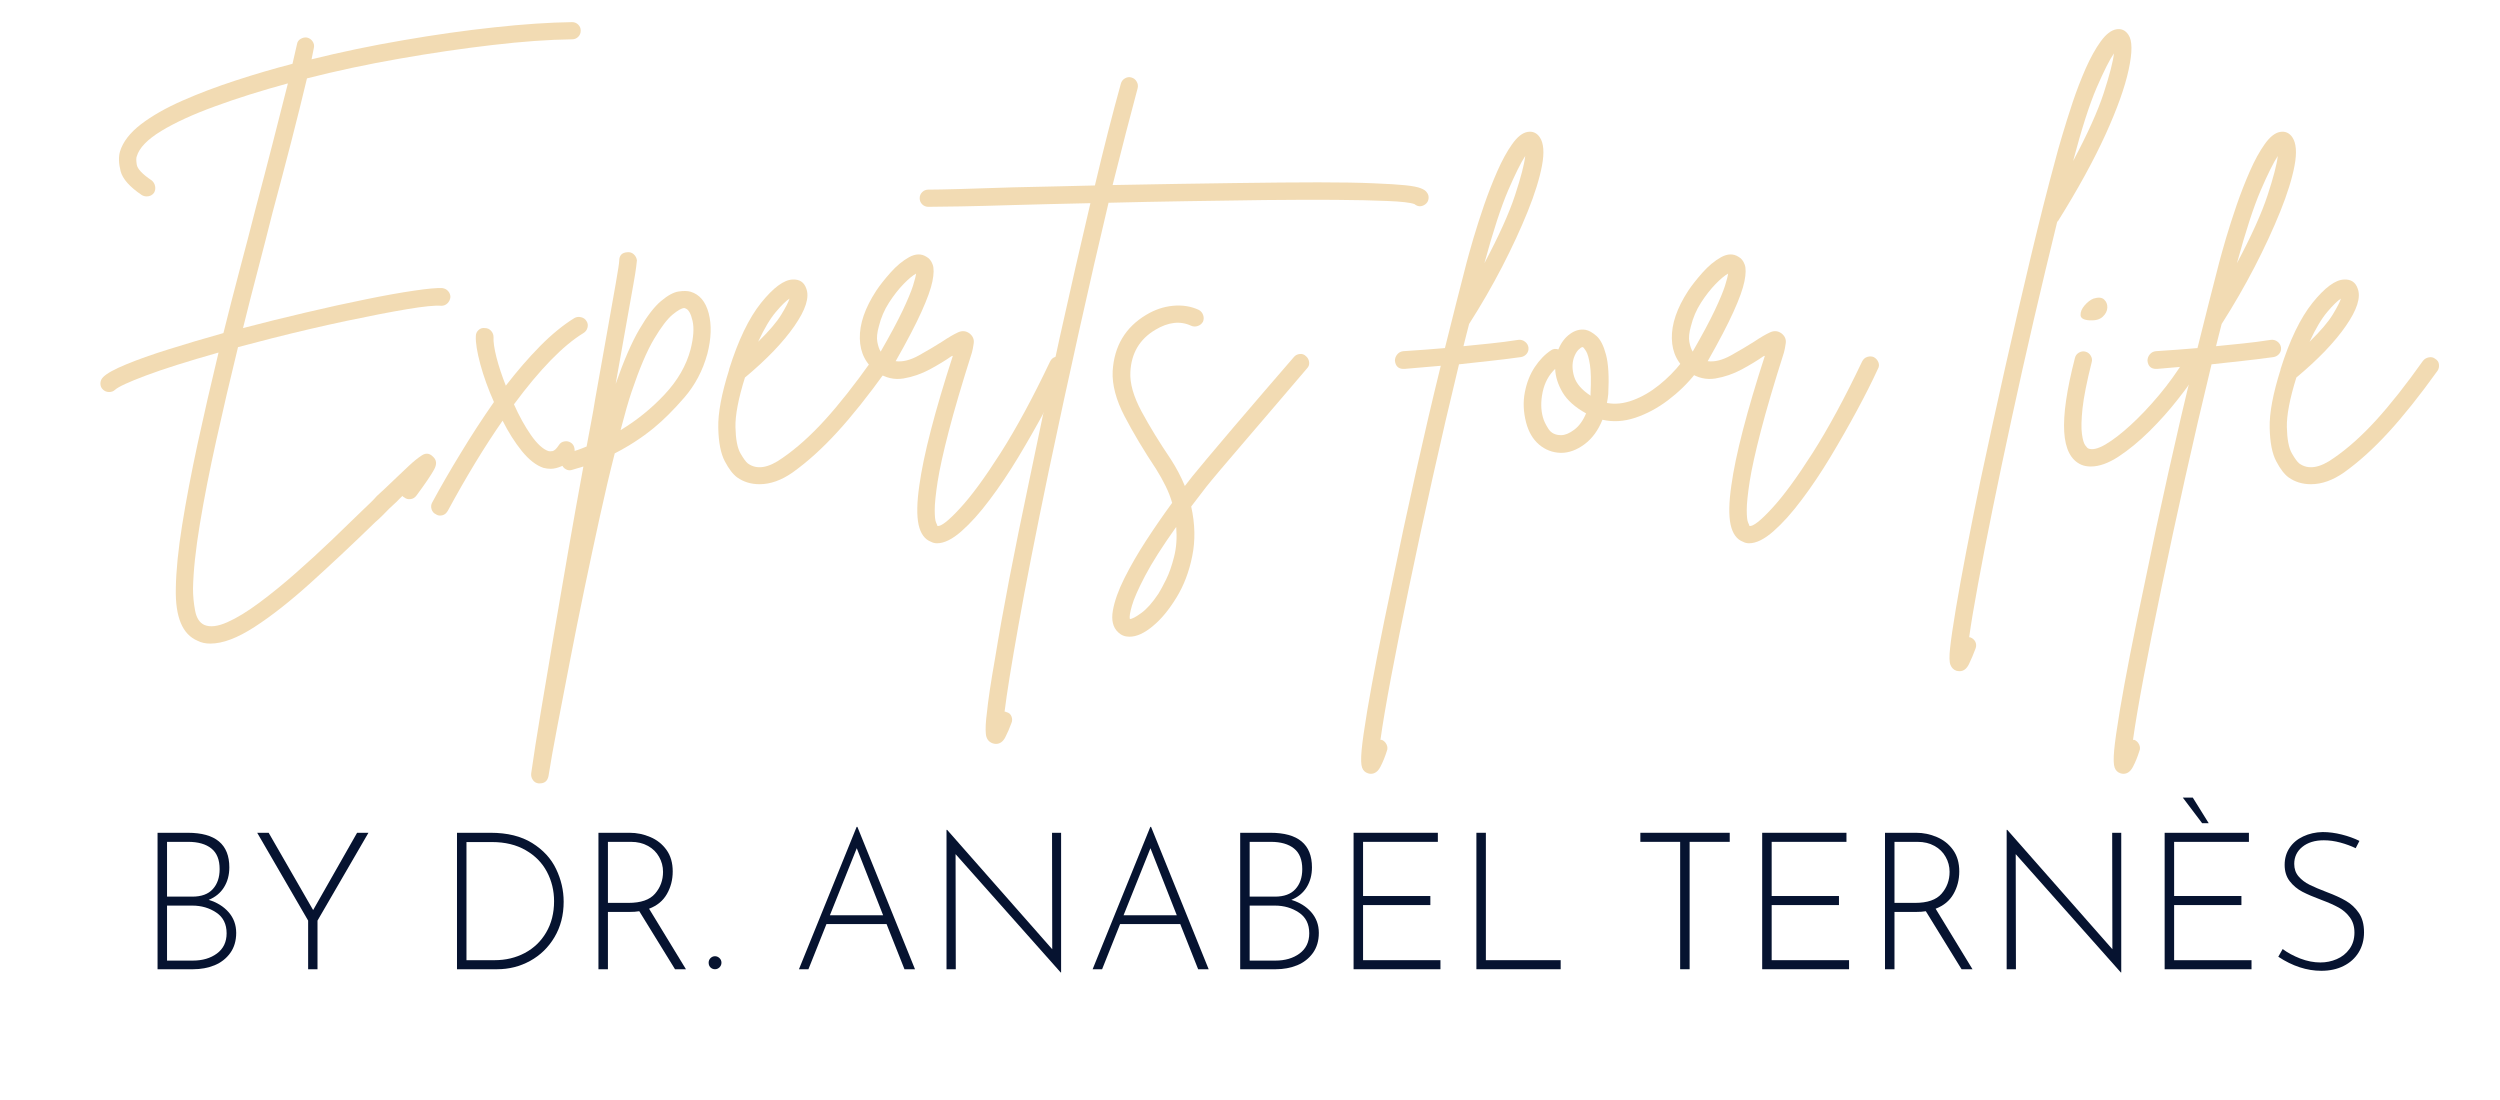 <svg xmlns="http://www.w3.org/2000/svg" xmlns:xlink="http://www.w3.org/1999/xlink" width="500" viewBox="0 0 375 165" height="220" preserveAspectRatio="xMidYMid meet"><defs><g></g></defs><g fill="#061330" fill-opacity="1"><g transform="translate(20.383, 145.386)"><g><path d="M 10.922 -10.406 C 12.148 -10.039 13.145 -9.426 13.906 -8.562 C 14.664 -7.695 15.047 -6.66 15.047 -5.453 C 15.047 -4.273 14.75 -3.27 14.156 -2.438 C 13.562 -1.613 12.773 -1 11.797 -0.594 C 10.816 -0.195 9.75 0 8.594 0 L 3.25 0 L 3.25 -20.469 L 7.781 -20.469 C 11.938 -20.469 14.016 -18.738 14.016 -15.281 C 14.016 -14.145 13.75 -13.148 13.219 -12.297 C 12.688 -11.441 11.922 -10.812 10.922 -10.406 Z M 4.672 -10.891 L 8.453 -10.891 C 9.828 -10.891 10.852 -11.266 11.531 -12.016 C 12.219 -12.766 12.562 -13.766 12.562 -15.016 C 12.562 -16.422 12.148 -17.453 11.328 -18.109 C 10.504 -18.773 9.344 -19.109 7.844 -19.109 L 4.672 -19.109 Z M 8.531 -1.297 C 9.988 -1.297 11.195 -1.648 12.156 -2.359 C 13.125 -3.078 13.609 -4.086 13.609 -5.391 C 13.609 -6.773 13.094 -7.812 12.062 -8.5 C 11.031 -9.195 9.828 -9.547 8.453 -9.547 L 4.672 -9.547 L 4.672 -1.297 Z M 8.531 -1.297 "></path></g></g></g><g fill="#061330" fill-opacity="1"><g transform="translate(37.392, 145.386)"><g><path d="M 17.875 -20.469 L 10.234 -7.297 L 10.234 0 L 8.828 0 L 8.828 -7.297 L 1.188 -20.469 L 2.906 -20.469 L 9.578 -8.875 L 16.172 -20.469 Z M 17.875 -20.469 "></path></g></g></g><g fill="#061330" fill-opacity="1"><g transform="translate(56.448, 145.386)"><g></g></g></g><g fill="#061330" fill-opacity="1"><g transform="translate(65.299, 145.386)"><g><path d="M 3.25 -20.469 L 8.297 -20.469 C 10.797 -20.469 12.867 -19.957 14.516 -18.938 C 16.16 -17.914 17.359 -16.617 18.109 -15.047 C 18.867 -13.473 19.25 -11.832 19.25 -10.125 C 19.25 -8.125 18.789 -6.352 17.875 -4.812 C 16.969 -3.281 15.75 -2.094 14.219 -1.25 C 12.695 -0.414 11.051 0 9.281 0 L 3.25 0 Z M 8.906 -1.359 C 10.562 -1.359 12.066 -1.719 13.422 -2.438 C 14.773 -3.156 15.844 -4.18 16.625 -5.516 C 17.414 -6.859 17.812 -8.422 17.812 -10.203 C 17.812 -11.797 17.453 -13.27 16.734 -14.625 C 16.016 -15.977 14.953 -17.055 13.547 -17.859 C 12.141 -18.672 10.457 -19.078 8.5 -19.078 L 4.672 -19.078 L 4.672 -1.359 Z M 8.906 -1.359 "></path></g></g></g><g fill="#061330" fill-opacity="1"><g transform="translate(86.517, 145.386)"><g><path d="M 14.734 0 L 9.375 -8.703 C 8.969 -8.629 8.457 -8.594 7.844 -8.594 L 4.672 -8.594 L 4.672 0 L 3.25 0 L 3.25 -20.469 L 7.922 -20.469 C 9.004 -20.469 10.039 -20.254 11.031 -19.828 C 12.02 -19.41 12.828 -18.77 13.453 -17.906 C 14.078 -17.039 14.391 -15.961 14.391 -14.672 C 14.391 -13.422 14.098 -12.289 13.516 -11.281 C 12.941 -10.27 12.051 -9.535 10.844 -9.078 L 16.375 0 Z M 7.75 -9.953 C 9.613 -9.953 10.941 -10.41 11.734 -11.328 C 12.535 -12.254 12.938 -13.348 12.938 -14.609 C 12.938 -15.422 12.738 -16.172 12.344 -16.859 C 11.957 -17.555 11.398 -18.102 10.672 -18.5 C 9.941 -18.906 9.094 -19.109 8.125 -19.109 L 4.672 -19.109 L 4.672 -9.953 Z M 7.75 -9.953 "></path></g></g></g><g fill="#061330" fill-opacity="1"><g transform="translate(104.766, 145.386)"><g><path d="M 1.531 -0.984 C 1.531 -1.254 1.625 -1.484 1.812 -1.672 C 2.008 -1.859 2.234 -1.953 2.484 -1.953 C 2.734 -1.953 2.957 -1.859 3.156 -1.672 C 3.352 -1.484 3.453 -1.254 3.453 -0.984 C 3.453 -0.711 3.352 -0.477 3.156 -0.281 C 2.957 -0.094 2.734 0 2.484 0 C 2.234 0 2.008 -0.086 1.812 -0.266 C 1.625 -0.453 1.531 -0.691 1.531 -0.984 Z M 1.531 -0.984 "></path></g></g></g><g fill="#061330" fill-opacity="1"><g transform="translate(109.523, 145.386)"><g></g></g></g><g fill="#061330" fill-opacity="1"><g transform="translate(118.374, 145.386)"><g><path d="M 14.609 -6.781 L 5.594 -6.781 L 2.891 0 L 1.469 0 L 10.125 -21.359 L 10.234 -21.359 L 18.875 0 L 17.297 0 Z M 14.094 -8.094 L 10.141 -18.156 L 6.109 -8.094 Z M 14.094 -8.094 "></path></g></g></g><g fill="#061330" fill-opacity="1"><g transform="translate(138.727, 145.386)"><g><path d="M 20.438 -20.469 L 20.438 0.484 L 20.375 0.484 L 4.609 -17.266 L 4.641 0 L 3.25 0 L 3.25 -20.906 L 3.344 -20.906 L 19.109 -3 L 19.078 -20.469 Z M 20.438 -20.469 "></path></g></g></g><g fill="#061330" fill-opacity="1"><g transform="translate(162.425, 145.386)"><g><path d="M 14.609 -6.781 L 5.594 -6.781 L 2.891 0 L 1.469 0 L 10.125 -21.359 L 10.234 -21.359 L 18.875 0 L 17.297 0 Z M 14.094 -8.094 L 10.141 -18.156 L 6.109 -8.094 Z M 14.094 -8.094 "></path></g></g></g><g fill="#061330" fill-opacity="1"><g transform="translate(182.778, 145.386)"><g><path d="M 10.922 -10.406 C 12.148 -10.039 13.145 -9.426 13.906 -8.562 C 14.664 -7.695 15.047 -6.66 15.047 -5.453 C 15.047 -4.273 14.75 -3.27 14.156 -2.438 C 13.562 -1.613 12.773 -1 11.797 -0.594 C 10.816 -0.195 9.75 0 8.594 0 L 3.25 0 L 3.25 -20.469 L 7.781 -20.469 C 11.938 -20.469 14.016 -18.738 14.016 -15.281 C 14.016 -14.145 13.75 -13.148 13.219 -12.297 C 12.688 -11.441 11.922 -10.812 10.922 -10.406 Z M 4.672 -10.891 L 8.453 -10.891 C 9.828 -10.891 10.852 -11.266 11.531 -12.016 C 12.219 -12.766 12.562 -13.766 12.562 -15.016 C 12.562 -16.422 12.148 -17.453 11.328 -18.109 C 10.504 -18.773 9.344 -19.109 7.844 -19.109 L 4.672 -19.109 Z M 8.531 -1.297 C 9.988 -1.297 11.195 -1.648 12.156 -2.359 C 13.125 -3.078 13.609 -4.086 13.609 -5.391 C 13.609 -6.773 13.094 -7.812 12.062 -8.5 C 11.031 -9.195 9.828 -9.547 8.453 -9.547 L 4.672 -9.547 L 4.672 -1.297 Z M 8.531 -1.297 "></path></g></g></g><g fill="#061330" fill-opacity="1"><g transform="translate(199.787, 145.386)"><g><path d="M 15.891 -20.469 L 15.891 -19.109 L 4.672 -19.109 L 4.672 -10.984 L 14.766 -10.984 L 14.766 -9.625 L 4.672 -9.625 L 4.672 -1.359 L 16.281 -1.359 L 16.281 0 L 3.25 0 L 3.25 -20.469 Z M 15.891 -20.469 "></path></g></g></g><g fill="#061330" fill-opacity="1"><g transform="translate(218.209, 145.386)"><g><path d="M 4.672 -20.469 L 4.672 -1.359 L 15.891 -1.359 L 15.891 0 L 3.25 0 L 3.25 -20.469 Z M 4.672 -20.469 "></path></g></g></g><g fill="#061330" fill-opacity="1"><g transform="translate(235.593, 145.386)"><g></g></g></g><g fill="#061330" fill-opacity="1"><g transform="translate(244.444, 145.386)"><g><path d="M 15.016 -20.469 L 15.016 -19.109 L 9 -19.109 L 9 0 L 7.578 0 L 7.578 -19.109 L 1.609 -19.109 L 1.609 -20.469 Z M 15.016 -20.469 "></path></g></g></g><g fill="#061330" fill-opacity="1"><g transform="translate(261.078, 145.386)"><g><path d="M 15.891 -20.469 L 15.891 -19.109 L 4.672 -19.109 L 4.672 -10.984 L 14.766 -10.984 L 14.766 -9.625 L 4.672 -9.625 L 4.672 -1.359 L 16.281 -1.359 L 16.281 0 L 3.25 0 L 3.25 -20.469 Z M 15.891 -20.469 "></path></g></g></g><g fill="#061330" fill-opacity="1"><g transform="translate(279.5, 145.386)"><g><path d="M 14.734 0 L 9.375 -8.703 C 8.969 -8.629 8.457 -8.594 7.844 -8.594 L 4.672 -8.594 L 4.672 0 L 3.25 0 L 3.25 -20.469 L 7.922 -20.469 C 9.004 -20.469 10.039 -20.254 11.031 -19.828 C 12.02 -19.41 12.828 -18.77 13.453 -17.906 C 14.078 -17.039 14.391 -15.961 14.391 -14.672 C 14.391 -13.422 14.098 -12.289 13.516 -11.281 C 12.941 -10.27 12.051 -9.535 10.844 -9.078 L 16.375 0 Z M 7.75 -9.953 C 9.613 -9.953 10.941 -10.41 11.734 -11.328 C 12.535 -12.254 12.938 -13.348 12.938 -14.609 C 12.938 -15.422 12.738 -16.172 12.344 -16.859 C 11.957 -17.555 11.398 -18.102 10.672 -18.5 C 9.941 -18.906 9.094 -19.109 8.125 -19.109 L 4.672 -19.109 L 4.672 -9.953 Z M 7.75 -9.953 "></path></g></g></g><g fill="#061330" fill-opacity="1"><g transform="translate(297.749, 145.386)"><g><path d="M 20.438 -20.469 L 20.438 0.484 L 20.375 0.484 L 4.609 -17.266 L 4.641 0 L 3.25 0 L 3.25 -20.906 L 3.344 -20.906 L 19.109 -3 L 19.078 -20.469 Z M 20.438 -20.469 "></path></g></g></g><g fill="#061330" fill-opacity="1"><g transform="translate(321.447, 145.386)"><g><path d="M 15.891 -20.469 L 15.891 -19.109 L 4.672 -19.109 L 4.672 -10.984 L 14.766 -10.984 L 14.766 -9.625 L 4.672 -9.625 L 4.672 -1.359 L 16.281 -1.359 L 16.281 0 L 3.25 0 L 3.25 -20.469 Z M 7.469 -25.75 L 9.859 -21.906 L 8.875 -21.906 L 5.969 -25.75 Z M 7.469 -25.75 "></path></g></g></g><g fill="#061330" fill-opacity="1"><g transform="translate(339.869, 145.386)"><g><path d="M 13.484 -18.156 C 12.797 -18.488 12.031 -18.77 11.188 -19 C 10.344 -19.227 9.516 -19.344 8.703 -19.344 C 7.359 -19.344 6.281 -19.008 5.469 -18.344 C 4.664 -17.688 4.266 -16.836 4.266 -15.797 C 4.266 -15.066 4.477 -14.445 4.906 -13.938 C 5.344 -13.426 5.895 -13.004 6.562 -12.672 C 7.238 -12.336 8.109 -11.969 9.172 -11.562 C 10.316 -11.133 11.27 -10.695 12.031 -10.25 C 12.789 -9.812 13.43 -9.211 13.953 -8.453 C 14.473 -7.703 14.734 -6.727 14.734 -5.531 C 14.734 -4.395 14.461 -3.391 13.922 -2.516 C 13.379 -1.641 12.625 -0.961 11.656 -0.484 C 10.688 -0.004 9.578 0.234 8.328 0.234 C 6.16 0.234 4.008 -0.469 1.875 -1.875 L 2.531 -3.031 C 3.25 -2.488 4.125 -2.016 5.156 -1.609 C 6.195 -1.211 7.207 -1.016 8.188 -1.016 C 9.051 -1.016 9.867 -1.18 10.641 -1.516 C 11.422 -1.848 12.055 -2.352 12.547 -3.031 C 13.047 -3.719 13.297 -4.539 13.297 -5.5 C 13.297 -6.406 13.066 -7.164 12.609 -7.781 C 12.16 -8.395 11.594 -8.891 10.906 -9.266 C 10.227 -9.641 9.367 -10.02 8.328 -10.406 C 7.18 -10.832 6.234 -11.238 5.484 -11.625 C 4.734 -12.02 4.102 -12.547 3.594 -13.203 C 3.082 -13.859 2.828 -14.676 2.828 -15.656 C 2.828 -16.613 3.07 -17.461 3.562 -18.203 C 4.051 -18.941 4.734 -19.516 5.609 -19.922 C 6.484 -20.336 7.457 -20.555 8.531 -20.578 C 9.457 -20.578 10.414 -20.453 11.406 -20.203 C 12.395 -19.953 13.273 -19.633 14.047 -19.25 Z M 13.484 -18.156 "></path></g></g></g><g fill="#061330" fill-opacity="1"><g transform="translate(356.619, 145.386)"><g></g></g></g><g fill="#f2dbb3" fill-opacity="1"><g transform="translate(12.889, 69.023)"><g><path d="M 72.922 -65.703 C 73.285 -65.703 73.594 -65.578 73.844 -65.328 C 74.094 -65.086 74.219 -64.785 74.219 -64.422 C 74.219 -64.055 74.094 -63.75 73.844 -63.5 C 73.594 -63.25 73.285 -63.125 72.922 -63.125 C 69.43 -63.082 65.438 -62.797 60.938 -62.266 C 56.445 -61.742 51.805 -61.062 47.016 -60.219 C 42.223 -59.383 37.602 -58.398 33.156 -57.266 C 32.477 -54.41 31.695 -51.266 30.812 -47.828 C 29.926 -44.398 28.984 -40.828 27.984 -37.109 C 27.305 -34.391 26.582 -31.562 25.812 -28.625 C 25.039 -25.695 24.289 -22.758 23.562 -19.812 C 26.695 -20.633 29.852 -21.414 33.031 -22.156 C 36.207 -22.906 39.191 -23.562 41.984 -24.125 C 44.773 -24.695 47.18 -25.129 49.203 -25.422 C 51.223 -25.723 52.641 -25.852 53.453 -25.812 C 53.816 -25.758 54.109 -25.609 54.328 -25.359 C 54.555 -25.109 54.672 -24.805 54.672 -24.453 C 54.629 -24.086 54.484 -23.781 54.234 -23.531 C 53.984 -23.281 53.676 -23.156 53.312 -23.156 C 52.406 -23.238 50.68 -23.066 48.141 -22.641 C 45.598 -22.211 42.555 -21.625 39.016 -20.875 C 35.473 -20.125 31.727 -19.25 27.781 -18.25 C 26.051 -17.789 24.395 -17.359 22.812 -16.953 C 21.633 -12.141 20.547 -7.473 19.547 -2.953 C 18.547 1.555 17.727 5.727 17.094 9.562 C 16.457 13.406 16.113 16.641 16.062 19.266 C 16.062 20.359 16.164 21.457 16.375 22.562 C 16.582 23.676 17.047 24.395 17.766 24.719 C 18.629 25.082 19.773 24.945 21.203 24.312 C 22.641 23.676 24.242 22.695 26.016 21.375 C 27.785 20.062 29.598 18.586 31.453 16.953 C 33.316 15.316 35.125 13.66 36.875 11.984 C 38.625 10.305 40.176 8.805 41.531 7.484 C 41.895 7.129 42.258 6.781 42.625 6.438 C 42.988 6.094 43.328 5.738 43.641 5.375 L 44.812 4.297 C 45.488 3.66 46.145 3.035 46.781 2.422 C 47.414 1.805 47.984 1.27 48.484 0.812 C 49.16 0.176 49.797 -0.332 50.391 -0.719 C 50.984 -1.102 51.531 -1.047 52.031 -0.547 C 52.613 -0.047 52.676 0.609 52.219 1.422 C 51.77 2.242 50.891 3.539 49.578 5.312 C 49.348 5.625 49.051 5.801 48.688 5.844 C 48.32 5.895 48.004 5.805 47.734 5.578 C 47.641 5.535 47.551 5.469 47.469 5.375 C 47.32 5.508 47.18 5.645 47.047 5.781 C 46.91 5.926 46.773 6.066 46.641 6.203 L 45.484 7.281 C 45.172 7.602 44.832 7.945 44.469 8.312 C 44.102 8.676 43.738 9.016 43.375 9.328 C 39.969 12.641 36.742 15.664 33.703 18.406 C 30.66 21.156 27.859 23.359 25.297 25.016 C 22.734 26.68 20.52 27.516 18.656 27.516 C 17.926 27.516 17.289 27.375 16.75 27.094 C 14.477 26.145 13.391 23.535 13.484 19.266 C 13.523 16.586 13.844 13.398 14.438 9.703 C 15.031 6.004 15.801 1.953 16.75 -2.453 C 17.707 -6.859 18.754 -11.422 19.891 -16.141 C 15.211 -14.816 11.578 -13.664 8.984 -12.688 C 6.398 -11.719 4.859 -11.004 4.359 -10.547 C 4.129 -10.328 3.832 -10.219 3.469 -10.219 C 3.102 -10.219 2.785 -10.352 2.516 -10.625 C 2.285 -10.852 2.172 -11.145 2.172 -11.5 C 2.172 -11.863 2.312 -12.188 2.594 -12.469 C 3.133 -13.008 4.273 -13.641 6.016 -14.359 C 7.766 -15.086 9.91 -15.848 12.453 -16.641 C 15.004 -17.441 17.727 -18.25 20.625 -19.062 C 21.406 -22.195 22.211 -25.344 23.047 -28.5 C 23.891 -31.656 24.695 -34.754 25.469 -37.797 C 26.375 -41.203 27.234 -44.492 28.047 -47.672 C 28.867 -50.848 29.617 -53.797 30.297 -56.516 C 26.305 -55.43 22.664 -54.285 19.375 -53.078 C 16.082 -51.879 13.391 -50.645 11.297 -49.375 C 9.211 -48.102 7.988 -46.832 7.625 -45.562 C 7.531 -45.375 7.531 -44.961 7.625 -44.328 C 7.719 -43.691 8.469 -42.898 9.875 -41.953 C 10.145 -41.723 10.312 -41.438 10.375 -41.094 C 10.445 -40.75 10.395 -40.422 10.219 -40.109 C 9.945 -39.742 9.582 -39.562 9.125 -39.562 C 8.852 -39.562 8.602 -39.629 8.375 -39.766 C 6.562 -40.992 5.504 -42.188 5.203 -43.344 C 4.91 -44.5 4.879 -45.484 5.109 -46.297 C 5.555 -47.754 6.609 -49.117 8.266 -50.391 C 9.93 -51.66 12 -52.836 14.469 -53.922 C 16.945 -55.016 19.613 -56.023 22.469 -56.953 C 25.332 -57.891 28.172 -58.723 30.984 -59.453 C 31.254 -60.578 31.477 -61.551 31.656 -62.375 C 31.707 -62.738 31.891 -63.008 32.203 -63.188 C 32.523 -63.375 32.844 -63.441 33.156 -63.391 C 33.52 -63.305 33.801 -63.113 34 -62.812 C 34.207 -62.52 34.27 -62.191 34.188 -61.828 C 34.094 -61.367 33.977 -60.801 33.844 -60.125 C 38.25 -61.219 42.82 -62.172 47.562 -62.984 C 52.301 -63.805 56.863 -64.453 61.25 -64.922 C 65.633 -65.398 69.523 -65.66 72.922 -65.703 Z M 72.922 -65.703 "></path></g></g></g><g fill="#f2dbb3" fill-opacity="1"><g transform="translate(70.624, 69.023)"><g><path d="M 17.359 -20.844 C 17.547 -20.562 17.594 -20.238 17.5 -19.875 C 17.406 -19.52 17.203 -19.25 16.891 -19.062 C 13.848 -17.207 10.375 -13.645 6.469 -8.375 C 7.238 -6.645 8.086 -5.109 9.016 -3.766 C 9.953 -2.43 10.828 -1.629 11.641 -1.359 C 11.773 -1.316 11.977 -1.316 12.25 -1.359 C 12.531 -1.41 12.848 -1.707 13.203 -2.25 C 13.391 -2.562 13.664 -2.75 14.031 -2.812 C 14.395 -2.883 14.734 -2.812 15.047 -2.594 C 15.316 -2.406 15.484 -2.129 15.547 -1.766 C 15.617 -1.398 15.566 -1.082 15.391 -0.812 C 14.848 0.051 14.27 0.617 13.656 0.891 C 13.039 1.16 12.484 1.297 11.984 1.297 C 11.617 1.297 11.254 1.25 10.891 1.156 C 9.805 0.789 8.727 -0.047 7.656 -1.359 C 6.594 -2.68 5.629 -4.203 4.766 -5.922 C 2.047 -2.016 -0.695 2.5 -3.469 7.625 C -3.738 8.082 -4.125 8.312 -4.625 8.312 C -4.852 8.312 -5.062 8.242 -5.25 8.109 C -5.562 7.973 -5.773 7.723 -5.891 7.359 C -6.004 6.992 -5.969 6.648 -5.781 6.328 C -4.508 3.973 -3.078 1.492 -1.484 -1.109 C 0.098 -3.723 1.75 -6.258 3.469 -8.719 C 2.602 -10.664 1.922 -12.555 1.422 -14.391 C 0.93 -16.234 0.707 -17.633 0.75 -18.594 C 0.75 -18.957 0.883 -19.266 1.156 -19.516 C 1.426 -19.766 1.742 -19.863 2.109 -19.812 C 2.473 -19.812 2.781 -19.676 3.031 -19.406 C 3.281 -19.133 3.406 -18.816 3.406 -18.453 C 3.363 -17.773 3.508 -16.766 3.844 -15.422 C 4.188 -14.086 4.656 -12.672 5.25 -11.172 C 6.926 -13.348 8.633 -15.32 10.375 -17.094 C 12.125 -18.863 13.844 -20.27 15.531 -21.312 C 15.844 -21.488 16.18 -21.531 16.547 -21.438 C 16.91 -21.352 17.18 -21.156 17.359 -20.844 Z M 17.359 -20.844 "></path></g></g></g><g fill="#f2dbb3" fill-opacity="1"><g transform="translate(89.007, 69.023)"><g><path d="M 14.578 -25.266 C 15.93 -24.859 16.836 -23.781 17.297 -22.031 C 17.754 -20.281 17.688 -18.25 17.094 -15.938 C 16.406 -13.438 15.254 -11.254 13.641 -9.391 C 12.035 -7.535 10.508 -6.016 9.062 -4.828 C 7.289 -3.379 5.336 -2.109 3.203 -1.016 C 2.473 1.836 1.723 5.023 0.953 8.547 C 0.18 12.066 -0.586 15.676 -1.359 19.375 C -2.129 23.07 -2.852 26.68 -3.531 30.203 C -4.219 33.723 -4.844 36.969 -5.406 39.938 C -5.977 42.906 -6.422 45.391 -6.734 47.391 C -6.879 48.117 -7.312 48.484 -8.031 48.484 C -8.125 48.484 -8.191 48.484 -8.234 48.484 C -8.598 48.441 -8.879 48.27 -9.078 47.969 C -9.285 47.676 -9.367 47.348 -9.328 46.984 C -8.961 44.398 -8.484 41.336 -7.891 37.797 C -7.305 34.254 -6.66 30.426 -5.953 26.312 C -5.254 22.207 -4.531 18 -3.781 13.688 C -3.031 9.375 -2.27 5.129 -1.5 0.953 C -2.039 1.129 -2.582 1.289 -3.125 1.438 C -3.488 1.57 -3.828 1.547 -4.141 1.359 C -4.461 1.18 -4.672 0.91 -4.766 0.547 C -4.859 0.18 -4.812 -0.156 -4.625 -0.469 C -4.445 -0.789 -4.176 -1 -3.812 -1.094 C -2.906 -1.32 -1.973 -1.641 -1.016 -2.047 C -0.797 -3.266 -0.57 -4.461 -0.344 -5.641 C -0.113 -6.828 0.086 -7.988 0.266 -9.125 C 0.898 -12.707 1.488 -16.008 2.031 -19.031 C 2.582 -22.051 3.023 -24.547 3.359 -26.516 C 3.703 -28.492 3.875 -29.617 3.875 -29.891 C 3.875 -30.711 4.285 -31.145 5.109 -31.188 C 5.473 -31.227 5.789 -31.125 6.062 -30.875 C 6.332 -30.625 6.488 -30.32 6.531 -29.969 C 6.531 -29.875 6.492 -29.551 6.422 -29 C 6.359 -28.457 6.211 -27.551 5.984 -26.281 C 5.766 -25.008 5.438 -23.172 5 -20.766 C 4.57 -18.359 4.02 -15.25 3.344 -11.438 C 4.562 -14.938 5.75 -17.672 6.906 -19.641 C 8.062 -21.617 9.141 -23.023 10.141 -23.859 C 11.141 -24.703 12.016 -25.18 12.766 -25.297 C 13.516 -25.41 14.117 -25.398 14.578 -25.266 Z M 14.578 -16.609 C 15.023 -18.379 15.125 -19.805 14.875 -20.891 C 14.625 -21.984 14.273 -22.602 13.828 -22.75 C 13.773 -22.789 13.707 -22.812 13.625 -22.812 C 13.258 -22.812 12.676 -22.484 11.875 -21.828 C 11.082 -21.172 10.148 -19.941 9.078 -18.141 C 8.016 -16.348 6.895 -13.707 5.719 -10.219 C 5.258 -8.852 4.711 -6.945 4.078 -4.5 C 6.535 -5.988 8.738 -7.773 10.688 -9.859 C 12.645 -11.953 13.941 -14.203 14.578 -16.609 Z M 14.578 -16.609 "></path></g></g></g><g fill="#f2dbb3" fill-opacity="1"><g transform="translate(109.569, 69.023)"><g><path d="M 23.016 -15.188 C 23.336 -15 23.52 -14.723 23.562 -14.359 C 23.602 -14.004 23.535 -13.691 23.359 -13.422 C 20.68 -9.691 18.227 -6.613 16 -4.188 C 13.781 -1.758 11.555 0.25 9.328 1.844 C 7.648 3.02 5.992 3.609 4.359 3.609 C 3.086 3.609 1.973 3.27 1.016 2.594 C 0.379 2.133 -0.238 1.328 -0.844 0.172 C -1.457 -0.984 -1.785 -2.66 -1.828 -4.859 C -1.879 -7.066 -1.336 -9.961 -0.203 -13.547 C -0.203 -13.547 -0.203 -13.57 -0.203 -13.625 C 1.16 -17.977 2.758 -21.301 4.594 -23.594 C 6.438 -25.883 8.016 -27.051 9.328 -27.094 C 10.367 -27.145 11.051 -26.691 11.375 -25.734 C 11.875 -24.422 11.281 -22.551 9.594 -20.125 C 7.914 -17.695 5.441 -15.117 2.172 -12.391 C 1.18 -9.211 0.707 -6.727 0.75 -4.938 C 0.789 -3.145 1.035 -1.848 1.484 -1.047 C 1.941 -0.254 2.312 0.254 2.594 0.484 C 3.945 1.473 5.691 1.195 7.828 -0.344 C 9.922 -1.789 12.031 -3.68 14.156 -6.016 C 16.289 -8.359 18.629 -11.32 21.172 -14.906 C 21.398 -15.188 21.695 -15.359 22.062 -15.422 C 22.426 -15.492 22.742 -15.414 23.016 -15.188 Z M 8.859 -24.234 C 8.359 -23.922 7.676 -23.254 6.812 -22.234 C 5.945 -21.211 5.062 -19.723 4.156 -17.766 C 5.789 -19.359 6.945 -20.711 7.625 -21.828 C 8.301 -22.941 8.711 -23.742 8.859 -24.234 Z M 8.859 -24.234 "></path></g></g></g><g fill="#f2dbb3" fill-opacity="1"><g transform="translate(129.381, 69.023)"><g><path d="M 29.891 -15.453 C 30.211 -15.273 30.441 -15.016 30.578 -14.672 C 30.711 -14.328 30.688 -14 30.5 -13.688 C 29.645 -11.82 28.594 -9.734 27.344 -7.422 C 26.094 -5.109 24.766 -2.781 23.359 -0.438 C 21.953 1.895 20.52 4.023 19.062 5.953 C 17.613 7.891 16.207 9.457 14.844 10.656 C 13.477 11.863 12.254 12.469 11.172 12.469 C 10.848 12.469 10.551 12.395 10.281 12.25 C 9.332 11.895 8.707 11.035 8.406 9.672 C 8.113 8.305 8.148 6.352 8.516 3.812 C 9.148 -0.77 10.828 -7.258 13.547 -15.656 C 13.504 -15.656 13.473 -15.645 13.453 -15.625 C 13.43 -15.602 13.395 -15.594 13.344 -15.594 C 12.438 -14.957 11.348 -14.297 10.078 -13.609 C 8.805 -12.93 7.488 -12.477 6.125 -12.25 C 4.758 -12.031 3.469 -12.328 2.25 -13.141 C 0.52 -14.367 -0.363 -16.07 -0.406 -18.25 C -0.457 -20.426 0.359 -22.812 2.047 -25.406 C 2.586 -26.219 3.301 -27.125 4.188 -28.125 C 5.07 -29.125 6 -29.895 6.969 -30.438 C 7.945 -30.977 8.82 -31 9.594 -30.5 C 10.008 -30.281 10.316 -29.895 10.516 -29.344 C 10.723 -28.801 10.711 -27.961 10.484 -26.828 C 10.254 -25.691 9.707 -24.172 8.844 -22.266 C 7.988 -20.359 6.695 -17.883 4.969 -14.844 C 6.008 -14.707 7.176 -15 8.469 -15.719 C 9.77 -16.445 10.922 -17.129 11.922 -17.766 C 12.867 -18.398 13.66 -18.863 14.297 -19.156 C 14.93 -19.457 15.52 -19.406 16.062 -19 C 16.562 -18.594 16.766 -18.094 16.672 -17.5 C 16.586 -16.906 16.5 -16.453 16.406 -16.141 C 14.906 -11.422 13.75 -7.492 12.938 -4.359 C 12.125 -1.223 11.566 1.297 11.266 3.203 C 10.973 5.109 10.828 6.535 10.828 7.484 C 10.828 8.441 10.895 9.066 11.031 9.359 C 11.164 9.66 11.234 9.832 11.234 9.875 C 11.773 9.969 12.895 9.094 14.594 7.25 C 16.301 5.414 18.332 2.648 20.688 -1.047 C 23.051 -4.754 25.531 -9.332 28.125 -14.781 C 28.301 -15.145 28.562 -15.379 28.906 -15.484 C 29.25 -15.598 29.578 -15.586 29.891 -15.453 Z M 2.453 -20.094 C 2.18 -19.133 2.102 -18.348 2.219 -17.734 C 2.332 -17.117 2.5 -16.633 2.719 -16.281 C 4.176 -18.82 5.281 -20.883 6.031 -22.469 C 6.781 -24.062 7.289 -25.285 7.562 -26.141 C 7.832 -27.004 7.988 -27.617 8.031 -27.984 C 7.531 -27.711 6.906 -27.191 6.156 -26.422 C 5.406 -25.648 4.676 -24.719 3.969 -23.625 C 3.27 -22.539 2.766 -21.363 2.453 -20.094 Z M 2.453 -20.094 "></path></g></g></g><g fill="#f2dbb3" fill-opacity="1"><g transform="translate(156.547, 69.023)"><g><path d="M 57.469 -40.172 C 57.695 -39.898 57.785 -39.582 57.734 -39.219 C 57.691 -38.852 57.516 -38.562 57.203 -38.344 C 56.648 -37.977 56.125 -38 55.625 -38.406 C 55.039 -38.633 53.691 -38.789 51.578 -38.875 C 49.473 -38.969 46.828 -39.023 43.641 -39.047 C 40.461 -39.066 36.969 -39.055 33.156 -39.016 C 29.344 -38.973 25.426 -38.914 21.406 -38.844 C 17.395 -38.781 13.504 -38.703 9.734 -38.609 C 8.328 -32.703 6.852 -26.285 5.312 -19.359 C 3.77 -12.441 2.25 -5.422 0.75 1.703 C -1.195 11.055 -2.703 18.727 -3.766 24.719 C -4.836 30.707 -5.535 35.039 -5.859 37.719 C -5.766 37.719 -5.672 37.742 -5.578 37.797 C -5.211 37.879 -4.961 38.094 -4.828 38.438 C -4.691 38.781 -4.691 39.109 -4.828 39.422 C -5.109 40.191 -5.414 40.906 -5.75 41.562 C -6.094 42.227 -6.562 42.562 -7.156 42.562 C -7.289 42.562 -7.445 42.535 -7.625 42.484 C -8.258 42.266 -8.609 41.781 -8.672 41.031 C -8.742 40.281 -8.691 39.242 -8.516 37.922 C -8.328 36.016 -7.914 33.27 -7.281 29.688 C -6.738 26.332 -6.035 22.406 -5.172 17.906 C -4.305 13.414 -3.305 8.488 -2.172 3.125 C -0.68 -4.133 0.852 -11.348 2.438 -18.516 C 4.031 -25.691 5.555 -32.367 7.016 -38.547 C 4.836 -38.492 2.77 -38.445 0.812 -38.406 C -1.133 -38.363 -2.906 -38.316 -4.5 -38.266 C -7.539 -38.172 -10.191 -38.102 -12.453 -38.062 C -14.723 -38.02 -16.336 -38 -17.297 -38 C -17.66 -38 -17.969 -38.125 -18.219 -38.375 C -18.469 -38.625 -18.594 -38.93 -18.594 -39.297 C -18.594 -39.648 -18.469 -39.953 -18.219 -40.203 C -17.969 -40.453 -17.66 -40.578 -17.297 -40.578 C -16.336 -40.578 -14.734 -40.609 -12.484 -40.672 C -10.242 -40.742 -7.602 -40.828 -4.562 -40.922 C -2.383 -40.973 -0.273 -41.02 1.766 -41.062 C 3.805 -41.102 5.781 -41.148 7.688 -41.203 C 8.375 -44.109 9.047 -46.844 9.703 -49.406 C 10.359 -51.969 10.984 -54.316 11.578 -56.453 C 11.672 -56.816 11.875 -57.086 12.188 -57.266 C 12.508 -57.453 12.828 -57.5 13.141 -57.406 C 13.504 -57.312 13.773 -57.102 13.953 -56.781 C 14.141 -56.469 14.188 -56.129 14.094 -55.766 C 13.008 -51.723 11.758 -46.891 10.344 -41.266 C 17.426 -41.398 23.488 -41.5 28.531 -41.562 C 33.57 -41.633 37.789 -41.672 41.188 -41.672 C 44.594 -41.672 47.352 -41.625 49.469 -41.531 C 51.582 -41.445 53.18 -41.348 54.266 -41.234 C 55.359 -41.117 56.129 -40.969 56.578 -40.781 C 57.035 -40.602 57.332 -40.398 57.469 -40.172 Z M 57.469 -40.172 "></path></g></g></g><g fill="#f2dbb3" fill-opacity="1"><g transform="translate(165.602, 69.023)"><g><path d="M 30.297 -15.594 C 30.566 -15.363 30.723 -15.066 30.766 -14.703 C 30.816 -14.336 30.707 -14.02 30.438 -13.75 C 29.125 -12.207 27.672 -10.504 26.078 -8.641 C 24.492 -6.785 22.941 -4.973 21.422 -3.203 C 19.898 -1.43 18.594 0.098 17.5 1.391 C 16.406 2.691 15.68 3.566 15.328 4.016 C 14.547 5.016 13.797 5.992 13.078 6.953 C 13.66 9.578 13.711 12.055 13.234 14.391 C 12.766 16.734 11.973 18.812 10.859 20.625 C 9.742 22.445 8.578 23.859 7.359 24.859 C 6.086 25.941 4.906 26.484 3.812 26.484 C 3.133 26.484 2.566 26.258 2.109 25.812 C 1.336 25.082 1.078 24 1.328 22.562 C 1.578 21.133 2.156 19.516 3.062 17.703 C 3.969 15.891 5.055 14.004 6.328 12.047 C 7.598 10.098 8.895 8.219 10.219 6.406 C 9.988 5.582 9.664 4.75 9.25 3.906 C 8.844 3.07 8.367 2.223 7.828 1.359 C 5.961 -1.453 4.383 -4.094 3.094 -6.562 C 1.801 -9.039 1.203 -11.301 1.297 -13.344 C 1.523 -17.113 3.203 -19.93 6.328 -21.797 C 7.598 -22.566 8.938 -23.02 10.344 -23.156 C 11.758 -23.289 13.055 -23.082 14.234 -22.531 C 14.547 -22.352 14.758 -22.094 14.875 -21.75 C 14.988 -21.414 14.977 -21.086 14.844 -20.766 C 14.664 -20.453 14.406 -20.238 14.062 -20.125 C 13.719 -20.008 13.391 -20.02 13.078 -20.156 C 11.441 -20.926 9.645 -20.723 7.688 -19.547 C 5.332 -18.141 4.086 -16.023 3.953 -13.203 C 3.859 -11.523 4.422 -9.551 5.641 -7.281 C 6.867 -5.008 8.328 -2.629 10.016 -0.141 C 10.867 1.18 11.57 2.52 12.125 3.875 C 12.488 3.426 12.875 2.93 13.281 2.391 C 13.645 1.93 14.379 1.047 15.484 -0.266 C 16.598 -1.586 17.906 -3.133 19.406 -4.906 C 20.906 -6.676 22.457 -8.488 24.062 -10.344 C 25.676 -12.207 27.145 -13.91 28.469 -15.453 C 28.688 -15.723 28.977 -15.879 29.344 -15.922 C 29.707 -15.973 30.023 -15.863 30.297 -15.594 Z M 8.172 20.016 C 8.484 19.516 8.867 18.801 9.328 17.875 C 9.785 16.945 10.18 15.812 10.516 14.469 C 10.859 13.133 10.961 11.648 10.828 10.016 C 8.734 12.961 7.176 15.41 6.156 17.359 C 5.133 19.316 4.477 20.805 4.188 21.828 C 3.895 22.848 3.789 23.516 3.875 23.828 C 4.195 23.828 4.766 23.531 5.578 22.938 C 6.398 22.352 7.266 21.379 8.172 20.016 Z M 8.172 20.016 "></path></g></g></g><g fill="#f2dbb3" fill-opacity="1"><g transform="translate(193.04, 69.023)"><g></g></g></g><g fill="#f2dbb3" fill-opacity="1"><g transform="translate(213.942, 69.023)"><g><path d="M 13.828 -18.047 C 14.191 -18.086 14.52 -17.992 14.812 -17.766 C 15.102 -17.547 15.273 -17.254 15.328 -16.891 C 15.367 -16.523 15.273 -16.207 15.047 -15.938 C 14.816 -15.664 14.52 -15.504 14.156 -15.453 C 12.477 -15.223 10.91 -15.031 9.453 -14.875 C 8.004 -14.719 6.488 -14.551 4.906 -14.375 C 3.539 -8.738 2.223 -3.07 0.953 2.625 C -0.316 8.32 -1.484 13.734 -2.547 18.859 C -3.617 23.992 -4.531 28.555 -5.281 32.547 C -6.031 36.547 -6.562 39.68 -6.875 41.953 C -6.832 41.953 -6.766 41.953 -6.672 41.953 C -6.359 42.086 -6.117 42.32 -5.953 42.656 C -5.797 43 -5.785 43.328 -5.922 43.641 C -6.191 44.504 -6.508 45.285 -6.875 45.984 C -7.238 46.691 -7.719 47.047 -8.312 47.047 C -8.445 47.047 -8.582 47.023 -8.719 46.984 C -9.164 46.848 -9.469 46.562 -9.625 46.125 C -9.789 45.695 -9.816 44.836 -9.703 43.547 C -9.586 42.254 -9.305 40.27 -8.859 37.594 C -8.035 32.688 -6.785 26.285 -5.109 18.391 C -4.016 13.023 -2.844 7.551 -1.594 1.969 C -0.352 -3.613 0.898 -8.988 2.172 -14.156 C 0.629 -14.02 -1.18 -13.863 -3.266 -13.688 C -3.316 -13.688 -3.363 -13.688 -3.406 -13.688 C -4.176 -13.688 -4.609 -14.094 -4.703 -14.906 C -4.703 -15.27 -4.586 -15.586 -4.359 -15.859 C -4.129 -16.141 -3.832 -16.301 -3.469 -16.344 C -2.25 -16.438 -1.125 -16.516 -0.094 -16.578 C 0.926 -16.648 1.891 -16.727 2.797 -16.812 C 3.973 -21.539 5.062 -25.832 6.062 -29.688 C 6.289 -30.551 6.629 -31.754 7.078 -33.297 C 7.535 -34.836 8.066 -36.492 8.672 -38.266 C 9.285 -40.035 9.945 -41.727 10.656 -43.344 C 11.363 -44.957 12.102 -46.305 12.875 -47.391 C 13.645 -48.484 14.414 -49.098 15.188 -49.234 C 15.957 -49.367 16.57 -49.098 17.031 -48.422 C 17.613 -47.555 17.723 -46.145 17.359 -44.188 C 16.992 -42.238 16.281 -39.945 15.219 -37.312 C 14.156 -34.676 12.875 -31.906 11.375 -29 C 9.875 -26.102 8.238 -23.27 6.469 -20.5 C 6.426 -20.445 6.406 -20.398 6.406 -20.359 C 6.27 -19.816 6.129 -19.27 5.984 -18.719 C 5.848 -18.176 5.711 -17.633 5.578 -17.094 C 6.941 -17.227 8.281 -17.363 9.594 -17.5 C 10.914 -17.633 12.328 -17.816 13.828 -18.047 Z M 14.844 -45.625 C 14.207 -44.664 13.352 -42.945 12.281 -40.469 C 11.219 -38 10.031 -34.359 8.719 -29.547 C 10.895 -33.641 12.426 -37.035 13.312 -39.734 C 14.195 -42.43 14.707 -44.395 14.844 -45.625 Z M 14.844 -45.625 "></path></g></g></g><g fill="#f2dbb3" fill-opacity="1"><g transform="translate(229.397, 69.023)"><g><path d="M 24.656 -14.844 C 24.969 -14.613 25.145 -14.316 25.188 -13.953 C 25.238 -13.598 25.148 -13.281 24.922 -13 C 23.742 -11.508 22.367 -10.172 20.797 -8.984 C 19.234 -7.805 17.598 -6.93 15.891 -6.359 C 14.191 -5.797 12.551 -5.695 10.969 -6.062 C 10.332 -4.469 9.43 -3.238 8.266 -2.375 C 7.109 -1.52 5.941 -1.094 4.766 -1.094 C 4.766 -1.094 4.754 -1.094 4.734 -1.094 C 4.711 -1.094 4.703 -1.094 4.703 -1.094 C 3.473 -1.133 2.391 -1.551 1.453 -2.344 C 0.523 -3.145 -0.117 -4.25 -0.484 -5.656 C -0.891 -7.238 -0.953 -8.742 -0.672 -10.172 C -0.398 -11.609 0.094 -12.867 0.812 -13.953 C 1.539 -15.047 2.359 -15.891 3.266 -16.484 C 3.586 -16.703 3.953 -16.742 4.359 -16.609 C 4.766 -17.609 5.344 -18.379 6.094 -18.922 C 6.844 -19.473 7.625 -19.68 8.438 -19.547 C 8.938 -19.453 9.484 -19.145 10.078 -18.625 C 10.672 -18.102 11.145 -17.172 11.5 -15.828 C 11.863 -14.492 11.977 -12.531 11.844 -9.938 C 11.801 -9.488 11.734 -9.035 11.641 -8.578 C 12.867 -8.348 14.16 -8.484 15.516 -8.984 C 16.879 -9.484 18.195 -10.242 19.469 -11.266 C 20.738 -12.285 21.852 -13.41 22.812 -14.641 C 23.039 -14.91 23.332 -15.066 23.688 -15.109 C 24.051 -15.16 24.375 -15.07 24.656 -14.844 Z M 4.766 -3.75 C 5.359 -3.75 6.016 -4.02 6.734 -4.562 C 7.461 -5.102 8.055 -5.922 8.516 -7.016 C 6.879 -7.922 5.707 -8.961 5 -10.141 C 4.301 -11.328 3.926 -12.508 3.875 -13.688 C 2.926 -12.781 2.301 -11.625 2 -10.219 C 1.707 -8.812 1.723 -7.539 2.047 -6.406 C 2.18 -5.906 2.453 -5.336 2.859 -4.703 C 3.266 -4.066 3.898 -3.75 4.766 -3.75 Z M 9.188 -10.078 C 9.281 -11.891 9.25 -13.297 9.094 -14.297 C 8.938 -15.297 8.742 -15.977 8.516 -16.344 C 8.285 -16.707 8.125 -16.91 8.031 -16.953 C 7.988 -16.953 7.969 -16.953 7.969 -16.953 C 7.832 -16.953 7.629 -16.816 7.359 -16.547 C 7.086 -16.273 6.859 -15.867 6.672 -15.328 C 6.398 -14.461 6.422 -13.52 6.734 -12.5 C 7.055 -11.477 7.875 -10.535 9.188 -9.672 C 9.188 -9.805 9.188 -9.941 9.188 -10.078 Z M 9.188 -10.078 "></path></g></g></g><g fill="#f2dbb3" fill-opacity="1"><g transform="translate(251.184, 69.023)"><g><path d="M 29.891 -15.453 C 30.211 -15.273 30.441 -15.016 30.578 -14.672 C 30.711 -14.328 30.688 -14 30.5 -13.688 C 29.645 -11.82 28.594 -9.734 27.344 -7.422 C 26.094 -5.109 24.766 -2.781 23.359 -0.438 C 21.953 1.895 20.52 4.023 19.062 5.953 C 17.613 7.891 16.207 9.457 14.844 10.656 C 13.477 11.863 12.254 12.469 11.172 12.469 C 10.848 12.469 10.551 12.395 10.281 12.25 C 9.332 11.895 8.707 11.035 8.406 9.672 C 8.113 8.305 8.148 6.352 8.516 3.812 C 9.148 -0.77 10.828 -7.258 13.547 -15.656 C 13.504 -15.656 13.473 -15.645 13.453 -15.625 C 13.43 -15.602 13.395 -15.594 13.344 -15.594 C 12.438 -14.957 11.348 -14.297 10.078 -13.609 C 8.805 -12.93 7.488 -12.477 6.125 -12.25 C 4.758 -12.031 3.469 -12.328 2.25 -13.141 C 0.52 -14.367 -0.363 -16.07 -0.406 -18.25 C -0.457 -20.426 0.359 -22.812 2.047 -25.406 C 2.586 -26.219 3.301 -27.125 4.188 -28.125 C 5.07 -29.125 6 -29.895 6.969 -30.438 C 7.945 -30.977 8.82 -31 9.594 -30.5 C 10.008 -30.281 10.316 -29.895 10.516 -29.344 C 10.723 -28.801 10.711 -27.961 10.484 -26.828 C 10.254 -25.691 9.707 -24.172 8.844 -22.266 C 7.988 -20.359 6.695 -17.883 4.969 -14.844 C 6.008 -14.707 7.176 -15 8.469 -15.719 C 9.77 -16.445 10.922 -17.129 11.922 -17.766 C 12.867 -18.398 13.66 -18.863 14.297 -19.156 C 14.93 -19.457 15.52 -19.406 16.062 -19 C 16.562 -18.594 16.766 -18.094 16.672 -17.5 C 16.586 -16.906 16.5 -16.453 16.406 -16.141 C 14.906 -11.422 13.75 -7.492 12.938 -4.359 C 12.125 -1.223 11.566 1.297 11.266 3.203 C 10.973 5.109 10.828 6.535 10.828 7.484 C 10.828 8.441 10.895 9.066 11.031 9.359 C 11.164 9.66 11.234 9.832 11.234 9.875 C 11.773 9.969 12.895 9.094 14.594 7.25 C 16.301 5.414 18.332 2.648 20.688 -1.047 C 23.051 -4.754 25.531 -9.332 28.125 -14.781 C 28.301 -15.145 28.562 -15.379 28.906 -15.484 C 29.25 -15.598 29.578 -15.586 29.891 -15.453 Z M 2.453 -20.094 C 2.18 -19.133 2.102 -18.348 2.219 -17.734 C 2.332 -17.117 2.5 -16.633 2.719 -16.281 C 4.176 -18.82 5.281 -20.883 6.031 -22.469 C 6.781 -24.062 7.289 -25.285 7.562 -26.141 C 7.832 -27.004 7.988 -27.617 8.031 -27.984 C 7.531 -27.711 6.906 -27.191 6.156 -26.422 C 5.406 -25.648 4.676 -24.719 3.969 -23.625 C 3.27 -22.539 2.766 -21.363 2.453 -20.094 Z M 2.453 -20.094 "></path></g></g></g><g fill="#f2dbb3" fill-opacity="1"><g transform="translate(278.349, 69.023)"><g></g></g></g><g fill="#f2dbb3" fill-opacity="1"><g transform="translate(299.251, 69.023)"><g><path d="M 20.016 -63.797 C 20.609 -62.941 20.617 -61.195 20.047 -58.562 C 19.484 -55.926 18.316 -52.664 16.547 -48.781 C 14.773 -44.906 12.414 -40.609 9.469 -35.891 C 9.414 -35.836 9.367 -35.789 9.328 -35.75 C 8.148 -30.938 6.977 -26.031 5.812 -21.031 C 4.656 -16.039 3.555 -11.141 2.516 -6.328 C 1.473 -1.516 0.52 3.008 -0.344 7.25 C -1.207 11.5 -1.941 15.281 -2.547 18.594 C -3.16 21.906 -3.602 24.562 -3.875 26.562 C -3.832 26.562 -3.789 26.562 -3.75 26.562 C -3.383 26.695 -3.117 26.922 -2.953 27.234 C -2.797 27.555 -2.785 27.898 -2.922 28.266 C -3.242 29.117 -3.57 29.895 -3.906 30.594 C -4.25 31.301 -4.719 31.656 -5.312 31.656 C -5.445 31.656 -5.602 31.633 -5.781 31.594 C -6.195 31.457 -6.492 31.172 -6.672 30.734 C -6.859 30.305 -6.879 29.445 -6.734 28.156 C -6.598 26.863 -6.305 24.879 -5.859 22.203 C -5.035 17.297 -3.805 10.895 -2.172 3 C -0.992 -2.539 0.238 -8.18 1.531 -13.922 C 2.82 -19.66 4.102 -25.195 5.375 -30.531 C 6.645 -35.875 7.875 -40.723 9.062 -45.078 C 9.281 -45.941 9.617 -47.145 10.078 -48.688 C 10.535 -50.227 11.055 -51.883 11.641 -53.656 C 12.234 -55.426 12.891 -57.129 13.609 -58.766 C 14.336 -60.398 15.086 -61.75 15.859 -62.812 C 16.641 -63.883 17.414 -64.488 18.188 -64.625 C 18.957 -64.758 19.566 -64.484 20.016 -63.797 Z M 11.719 -44.875 C 13.895 -48.957 15.426 -52.359 16.312 -55.078 C 17.195 -57.805 17.707 -59.785 17.844 -61.016 C 17.207 -60.109 16.344 -58.395 15.25 -55.875 C 14.164 -53.352 12.988 -49.688 11.719 -44.875 Z M 11.719 -44.875 "></path></g></g></g><g fill="#f2dbb3" fill-opacity="1"><g transform="translate(309.6, 69.023)"><g><path d="M 19.953 -15.531 C 20.266 -15.344 20.453 -15.066 20.516 -14.703 C 20.586 -14.336 20.535 -14 20.359 -13.688 C 19.492 -12.32 18.398 -10.801 17.078 -9.125 C 15.766 -7.445 14.336 -5.848 12.797 -4.328 C 11.254 -2.805 9.723 -1.547 8.203 -0.547 C 6.68 0.453 5.285 0.953 4.016 0.953 C 3.473 0.953 3 0.863 2.594 0.688 C 1.039 0 0.188 -1.645 0.031 -4.25 C -0.125 -6.863 0.41 -10.555 1.641 -15.328 C 1.723 -15.68 1.922 -15.945 2.234 -16.125 C 2.555 -16.312 2.879 -16.363 3.203 -16.281 C 3.566 -16.188 3.836 -15.977 4.016 -15.656 C 4.203 -15.344 4.25 -15.023 4.156 -14.703 C 3.426 -11.797 2.969 -9.492 2.781 -7.797 C 2.602 -6.098 2.57 -4.816 2.688 -3.953 C 2.801 -3.086 2.973 -2.504 3.203 -2.203 C 3.43 -1.91 3.566 -1.766 3.609 -1.766 C 4.203 -1.492 5.066 -1.688 6.203 -2.344 C 7.336 -3.008 8.609 -3.988 10.016 -5.281 C 11.422 -6.57 12.836 -8.066 14.266 -9.766 C 15.691 -11.473 16.973 -13.254 18.109 -15.109 C 18.336 -15.43 18.617 -15.625 18.953 -15.688 C 19.297 -15.758 19.629 -15.707 19.953 -15.531 Z M 3.875 -20.969 C 2.969 -21.02 2.504 -21.281 2.484 -21.75 C 2.461 -22.227 2.664 -22.719 3.094 -23.219 C 3.531 -23.719 3.973 -24.055 4.422 -24.234 C 5.148 -24.461 5.68 -24.414 6.016 -24.094 C 6.359 -23.781 6.52 -23.375 6.5 -22.875 C 6.477 -22.375 6.25 -21.922 5.812 -21.516 C 5.383 -21.109 4.738 -20.926 3.875 -20.969 Z M 3.875 -20.969 "></path></g></g></g><g fill="#f2dbb3" fill-opacity="1"><g transform="translate(326.825, 69.023)"><g><path d="M 13.828 -18.047 C 14.191 -18.086 14.52 -17.992 14.812 -17.766 C 15.102 -17.547 15.273 -17.254 15.328 -16.891 C 15.367 -16.523 15.273 -16.207 15.047 -15.938 C 14.816 -15.664 14.52 -15.504 14.156 -15.453 C 12.477 -15.223 10.91 -15.031 9.453 -14.875 C 8.004 -14.719 6.488 -14.551 4.906 -14.375 C 3.539 -8.738 2.223 -3.07 0.953 2.625 C -0.316 8.32 -1.484 13.734 -2.547 18.859 C -3.617 23.992 -4.531 28.555 -5.281 32.547 C -6.031 36.547 -6.562 39.68 -6.875 41.953 C -6.832 41.953 -6.766 41.953 -6.672 41.953 C -6.359 42.086 -6.117 42.32 -5.953 42.656 C -5.797 43 -5.785 43.328 -5.922 43.641 C -6.191 44.504 -6.508 45.285 -6.875 45.984 C -7.238 46.691 -7.719 47.047 -8.312 47.047 C -8.445 47.047 -8.582 47.023 -8.719 46.984 C -9.164 46.848 -9.469 46.562 -9.625 46.125 C -9.789 45.695 -9.816 44.836 -9.703 43.547 C -9.586 42.254 -9.305 40.27 -8.859 37.594 C -8.035 32.688 -6.785 26.285 -5.109 18.391 C -4.016 13.023 -2.844 7.551 -1.594 1.969 C -0.352 -3.613 0.898 -8.988 2.172 -14.156 C 0.629 -14.02 -1.18 -13.863 -3.266 -13.688 C -3.316 -13.688 -3.363 -13.688 -3.406 -13.688 C -4.176 -13.688 -4.609 -14.094 -4.703 -14.906 C -4.703 -15.27 -4.586 -15.586 -4.359 -15.859 C -4.129 -16.141 -3.832 -16.301 -3.469 -16.344 C -2.25 -16.438 -1.125 -16.516 -0.094 -16.578 C 0.926 -16.648 1.891 -16.727 2.797 -16.812 C 3.973 -21.539 5.062 -25.832 6.062 -29.688 C 6.289 -30.551 6.629 -31.754 7.078 -33.297 C 7.535 -34.836 8.066 -36.492 8.672 -38.266 C 9.285 -40.035 9.945 -41.727 10.656 -43.344 C 11.363 -44.957 12.102 -46.305 12.875 -47.391 C 13.645 -48.484 14.414 -49.098 15.188 -49.234 C 15.957 -49.367 16.57 -49.098 17.031 -48.422 C 17.613 -47.555 17.723 -46.145 17.359 -44.188 C 16.992 -42.238 16.281 -39.945 15.219 -37.312 C 14.156 -34.676 12.875 -31.906 11.375 -29 C 9.875 -26.102 8.238 -23.27 6.469 -20.5 C 6.426 -20.445 6.406 -20.398 6.406 -20.359 C 6.27 -19.816 6.129 -19.27 5.984 -18.719 C 5.848 -18.176 5.711 -17.633 5.578 -17.094 C 6.941 -17.227 8.281 -17.363 9.594 -17.5 C 10.914 -17.633 12.328 -17.816 13.828 -18.047 Z M 14.844 -45.625 C 14.207 -44.664 13.352 -42.945 12.281 -40.469 C 11.219 -38 10.031 -34.359 8.719 -29.547 C 10.895 -33.641 12.426 -37.035 13.312 -39.734 C 14.195 -42.43 14.707 -44.395 14.844 -45.625 Z M 14.844 -45.625 "></path></g></g></g><g fill="#f2dbb3" fill-opacity="1"><g transform="translate(342.28, 69.023)"><g><path d="M 23.016 -15.188 C 23.336 -15 23.52 -14.723 23.562 -14.359 C 23.602 -14.004 23.535 -13.691 23.359 -13.422 C 20.68 -9.691 18.227 -6.613 16 -4.188 C 13.781 -1.758 11.555 0.25 9.328 1.844 C 7.648 3.02 5.992 3.609 4.359 3.609 C 3.086 3.609 1.973 3.27 1.016 2.594 C 0.379 2.133 -0.238 1.328 -0.844 0.172 C -1.457 -0.984 -1.785 -2.66 -1.828 -4.859 C -1.879 -7.066 -1.336 -9.961 -0.203 -13.547 C -0.203 -13.547 -0.203 -13.57 -0.203 -13.625 C 1.16 -17.977 2.758 -21.301 4.594 -23.594 C 6.438 -25.883 8.016 -27.051 9.328 -27.094 C 10.367 -27.145 11.051 -26.691 11.375 -25.734 C 11.875 -24.422 11.281 -22.551 9.594 -20.125 C 7.914 -17.695 5.441 -15.117 2.172 -12.391 C 1.18 -9.211 0.707 -6.727 0.75 -4.938 C 0.789 -3.145 1.035 -1.848 1.484 -1.047 C 1.941 -0.254 2.312 0.254 2.594 0.484 C 3.945 1.473 5.691 1.195 7.828 -0.344 C 9.922 -1.789 12.031 -3.68 14.156 -6.016 C 16.289 -8.359 18.629 -11.32 21.172 -14.906 C 21.398 -15.188 21.695 -15.359 22.062 -15.422 C 22.426 -15.492 22.742 -15.414 23.016 -15.188 Z M 8.859 -24.234 C 8.359 -23.922 7.676 -23.254 6.812 -22.234 C 5.945 -21.211 5.062 -19.723 4.156 -17.766 C 5.789 -19.359 6.945 -20.711 7.625 -21.828 C 8.301 -22.941 8.711 -23.742 8.859 -24.234 Z M 8.859 -24.234 "></path></g></g></g></svg>